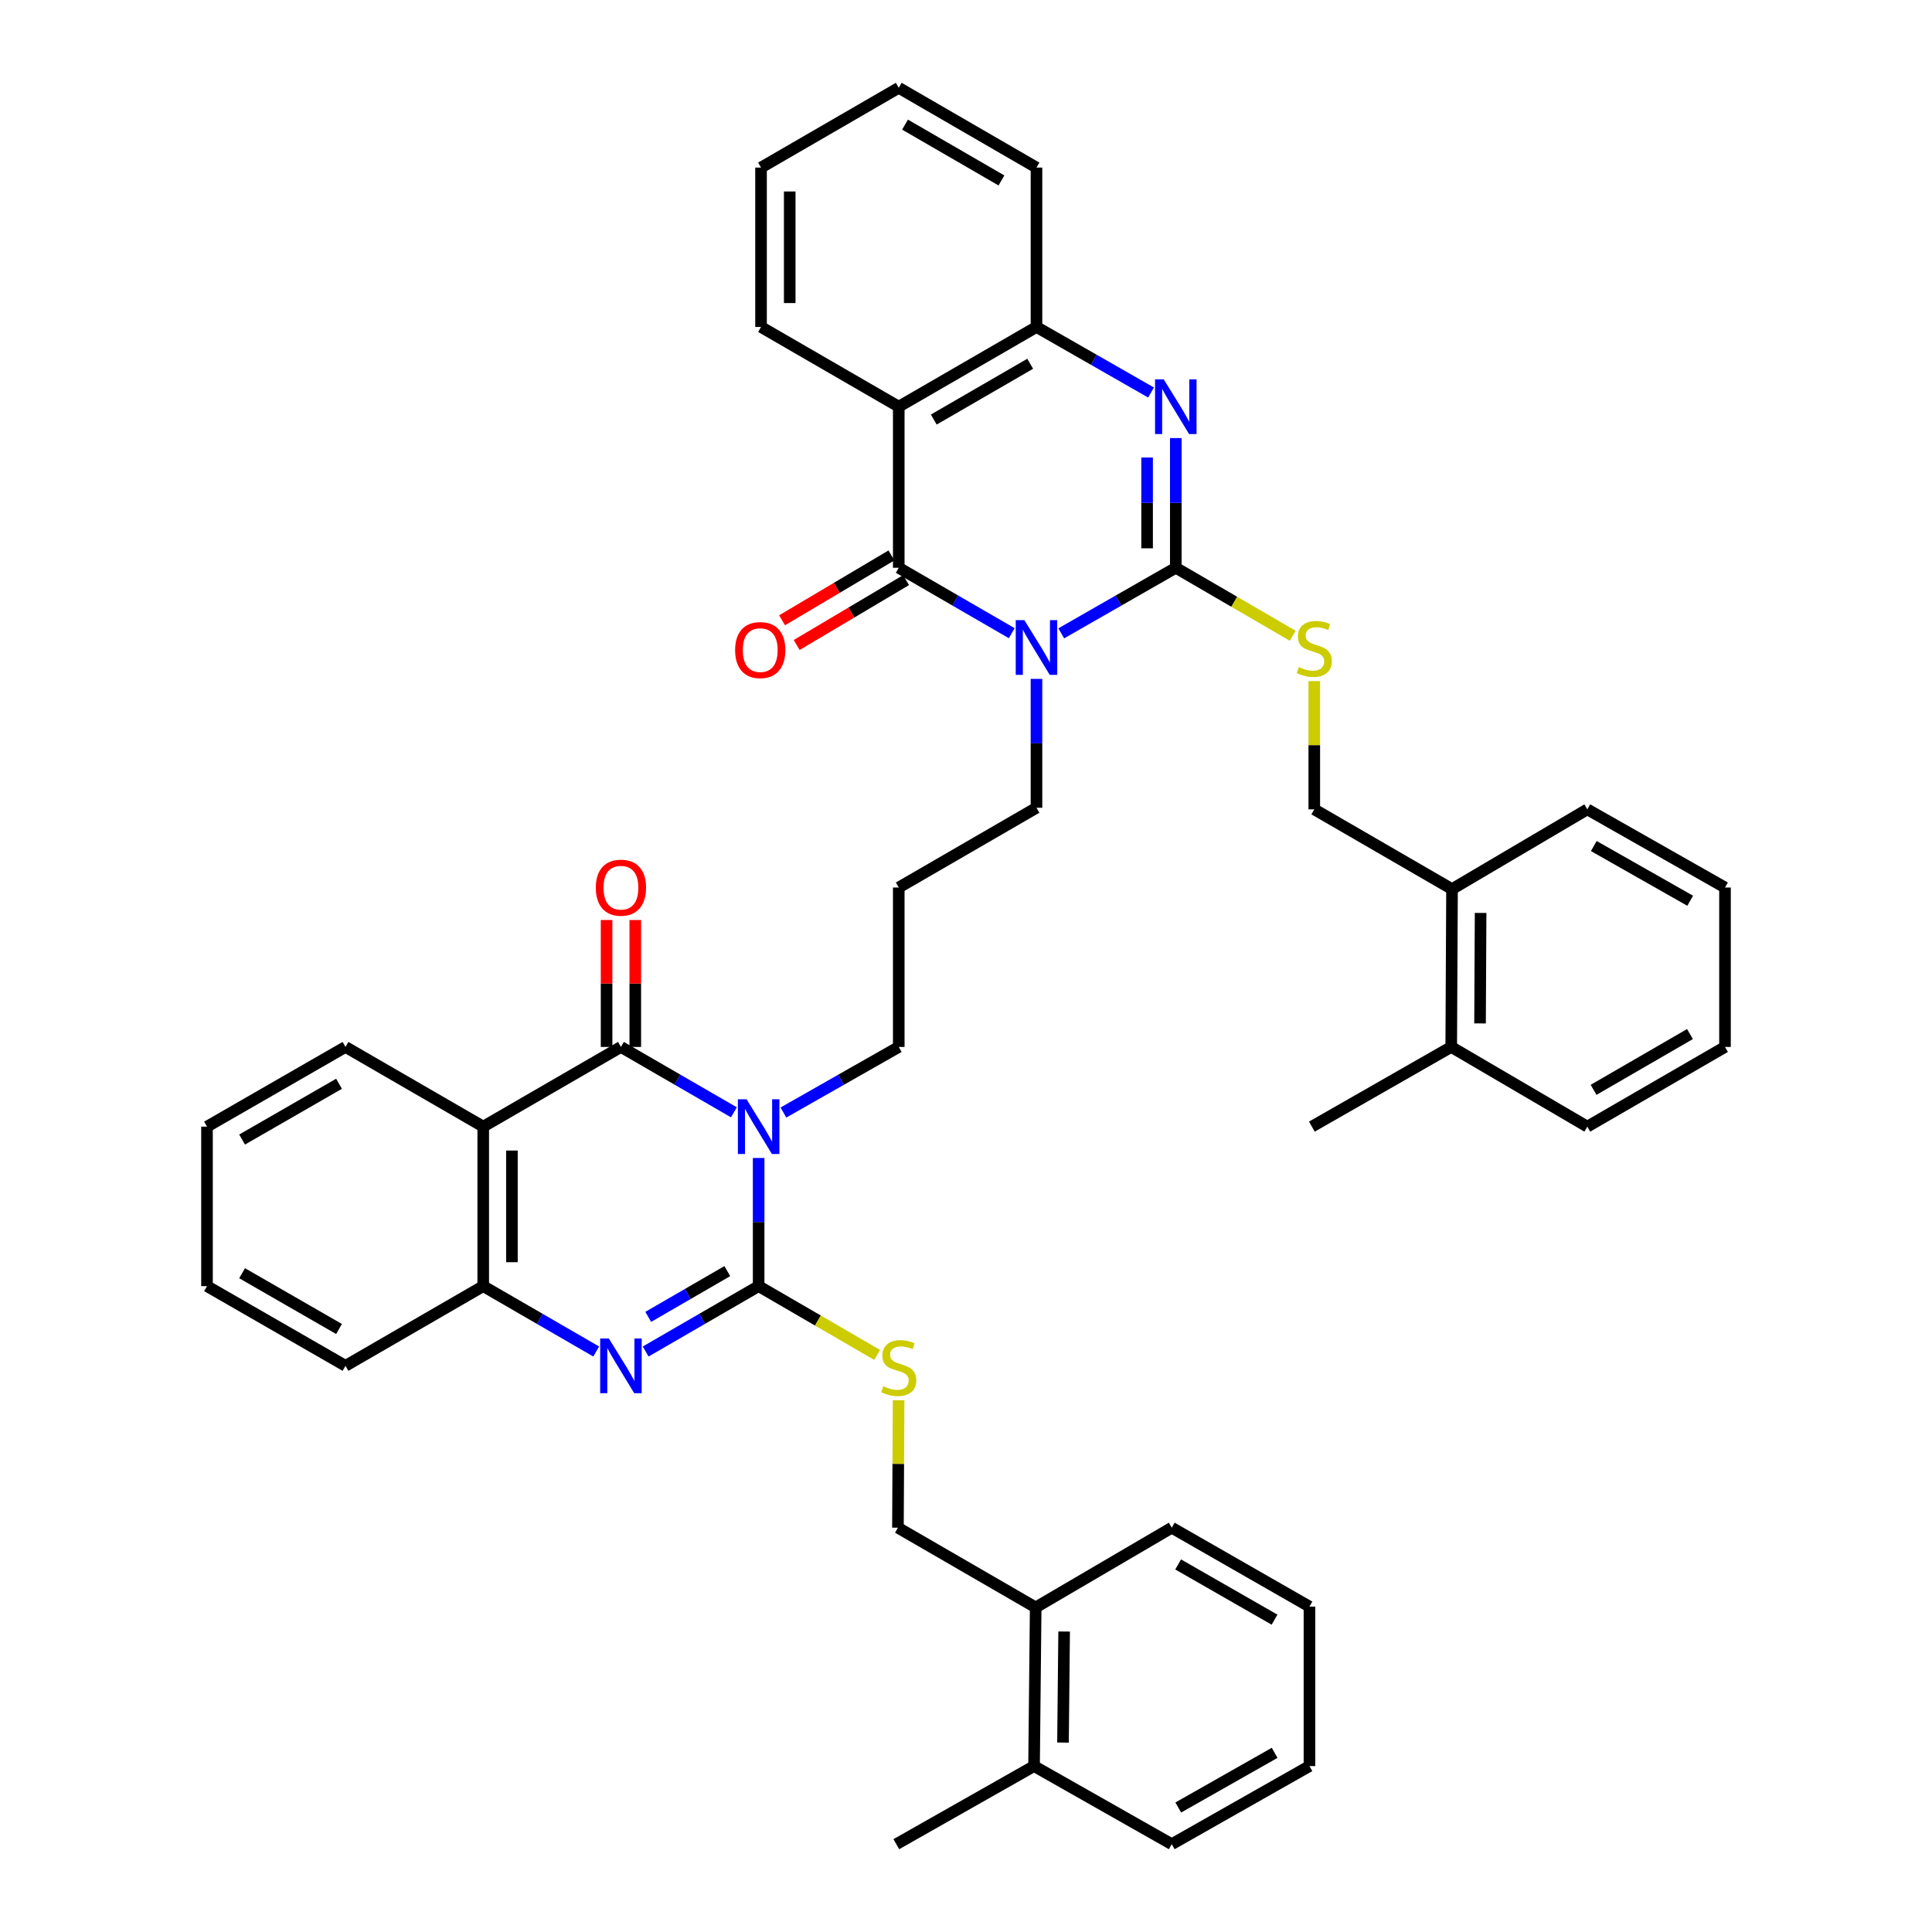 <?xml version='1.0' encoding='iso-8859-1'?>
<svg version='1.1' baseProfile='full'
              xmlns='http://www.w3.org/2000/svg'
                      xmlns:rdkit='http://www.rdkit.org/xml'
                      xmlns:xlink='http://www.w3.org/1999/xlink'
                  xml:space='preserve'
width='1000px' height='1000px' viewBox='0 0 1000 1000'>
<!-- END OF HEADER -->
<rect style='opacity:1.0;fill:#FFFFFF;stroke:none' width='1000' height='1000' x='0' y='0'> </rect>
<path class='bond-1' d='M 549.297,327.821 L 578.944,310.848' style='fill:none;fill-rule:evenodd;stroke:#0000FF;stroke-width:6px;stroke-linecap:butt;stroke-linejoin:miter;stroke-opacity:1' />
<path class='bond-1' d='M 578.944,310.848 L 608.591,293.876' style='fill:none;fill-rule:evenodd;stroke:#000000;stroke-width:6px;stroke-linecap:butt;stroke-linejoin:miter;stroke-opacity:1' />
<path class='bond-3' d='M 523.681,327.746 L 494.438,310.811' style='fill:none;fill-rule:evenodd;stroke:#0000FF;stroke-width:6px;stroke-linecap:butt;stroke-linejoin:miter;stroke-opacity:1' />
<path class='bond-3' d='M 494.438,310.811 L 465.195,293.876' style='fill:none;fill-rule:evenodd;stroke:#000000;stroke-width:6px;stroke-linecap:butt;stroke-linejoin:miter;stroke-opacity:1' />
<path class='bond-18' d='M 536.48,351.392 L 536.48,384.744' style='fill:none;fill-rule:evenodd;stroke:#0000FF;stroke-width:6px;stroke-linecap:butt;stroke-linejoin:miter;stroke-opacity:1' />
<path class='bond-18' d='M 536.48,384.744 L 536.48,418.095' style='fill:none;fill-rule:evenodd;stroke:#000000;stroke-width:6px;stroke-linecap:butt;stroke-linejoin:miter;stroke-opacity:1' />
<path class='bond-0' d='M 405.498,575.848 L 435.346,558.87' style='fill:none;fill-rule:evenodd;stroke:#0000FF;stroke-width:6px;stroke-linecap:butt;stroke-linejoin:miter;stroke-opacity:1' />
<path class='bond-0' d='M 435.346,558.87 L 465.195,541.893' style='fill:none;fill-rule:evenodd;stroke:#000000;stroke-width:6px;stroke-linecap:butt;stroke-linejoin:miter;stroke-opacity:1' />
<path class='bond-2' d='M 392.672,599.367 L 392.672,632.533' style='fill:none;fill-rule:evenodd;stroke:#0000FF;stroke-width:6px;stroke-linecap:butt;stroke-linejoin:miter;stroke-opacity:1' />
<path class='bond-2' d='M 392.672,632.533 L 392.672,665.7' style='fill:none;fill-rule:evenodd;stroke:#000000;stroke-width:6px;stroke-linecap:butt;stroke-linejoin:miter;stroke-opacity:1' />
<path class='bond-4' d='M 379.873,575.736 L 350.634,558.814' style='fill:none;fill-rule:evenodd;stroke:#0000FF;stroke-width:6px;stroke-linecap:butt;stroke-linejoin:miter;stroke-opacity:1' />
<path class='bond-4' d='M 350.634,558.814 L 321.395,541.893' style='fill:none;fill-rule:evenodd;stroke:#000000;stroke-width:6px;stroke-linecap:butt;stroke-linejoin:miter;stroke-opacity:1' />
<path class='bond-5' d='M 608.591,293.876 L 608.591,260.307' style='fill:none;fill-rule:evenodd;stroke:#000000;stroke-width:6px;stroke-linecap:butt;stroke-linejoin:miter;stroke-opacity:1' />
<path class='bond-5' d='M 608.591,260.307 L 608.591,226.739' style='fill:none;fill-rule:evenodd;stroke:#0000FF;stroke-width:6px;stroke-linecap:butt;stroke-linejoin:miter;stroke-opacity:1' />
<path class='bond-5' d='M 593.738,283.805 L 593.738,260.307' style='fill:none;fill-rule:evenodd;stroke:#000000;stroke-width:6px;stroke-linecap:butt;stroke-linejoin:miter;stroke-opacity:1' />
<path class='bond-5' d='M 593.738,260.307 L 593.738,236.809' style='fill:none;fill-rule:evenodd;stroke:#0000FF;stroke-width:6px;stroke-linecap:butt;stroke-linejoin:miter;stroke-opacity:1' />
<path class='bond-11' d='M 608.591,293.876 L 638.855,311.48' style='fill:none;fill-rule:evenodd;stroke:#000000;stroke-width:6px;stroke-linecap:butt;stroke-linejoin:miter;stroke-opacity:1' />
<path class='bond-11' d='M 638.855,311.48 L 669.119,329.084' style='fill:none;fill-rule:evenodd;stroke:#CCCC00;stroke-width:6px;stroke-linecap:butt;stroke-linejoin:miter;stroke-opacity:1' />
<path class='bond-6' d='M 392.672,665.7 L 363.433,682.621' style='fill:none;fill-rule:evenodd;stroke:#000000;stroke-width:6px;stroke-linecap:butt;stroke-linejoin:miter;stroke-opacity:1' />
<path class='bond-6' d='M 363.433,682.621 L 334.194,699.542' style='fill:none;fill-rule:evenodd;stroke:#0000FF;stroke-width:6px;stroke-linecap:butt;stroke-linejoin:miter;stroke-opacity:1' />
<path class='bond-6' d='M 376.461,657.921 L 355.993,669.766' style='fill:none;fill-rule:evenodd;stroke:#000000;stroke-width:6px;stroke-linecap:butt;stroke-linejoin:miter;stroke-opacity:1' />
<path class='bond-6' d='M 355.993,669.766 L 335.526,681.611' style='fill:none;fill-rule:evenodd;stroke:#0000FF;stroke-width:6px;stroke-linecap:butt;stroke-linejoin:miter;stroke-opacity:1' />
<path class='bond-12' d='M 392.672,665.7 L 423.345,683.505' style='fill:none;fill-rule:evenodd;stroke:#000000;stroke-width:6px;stroke-linecap:butt;stroke-linejoin:miter;stroke-opacity:1' />
<path class='bond-12' d='M 423.345,683.505 L 454.019,701.311' style='fill:none;fill-rule:evenodd;stroke:#CCCC00;stroke-width:6px;stroke-linecap:butt;stroke-linejoin:miter;stroke-opacity:1' />
<path class='bond-8' d='M 465.195,293.876 L 465.195,210.494' style='fill:none;fill-rule:evenodd;stroke:#000000;stroke-width:6px;stroke-linecap:butt;stroke-linejoin:miter;stroke-opacity:1' />
<path class='bond-13' d='M 461.407,287.488 L 433.1,304.276' style='fill:none;fill-rule:evenodd;stroke:#000000;stroke-width:6px;stroke-linecap:butt;stroke-linejoin:miter;stroke-opacity:1' />
<path class='bond-13' d='M 433.1,304.276 L 404.793,321.063' style='fill:none;fill-rule:evenodd;stroke:#FF0000;stroke-width:6px;stroke-linecap:butt;stroke-linejoin:miter;stroke-opacity:1' />
<path class='bond-13' d='M 468.983,300.264 L 440.676,317.051' style='fill:none;fill-rule:evenodd;stroke:#000000;stroke-width:6px;stroke-linecap:butt;stroke-linejoin:miter;stroke-opacity:1' />
<path class='bond-13' d='M 440.676,317.051 L 412.369,333.838' style='fill:none;fill-rule:evenodd;stroke:#FF0000;stroke-width:6px;stroke-linecap:butt;stroke-linejoin:miter;stroke-opacity:1' />
<path class='bond-7' d='M 321.395,541.893 L 250.118,583.143' style='fill:none;fill-rule:evenodd;stroke:#000000;stroke-width:6px;stroke-linecap:butt;stroke-linejoin:miter;stroke-opacity:1' />
<path class='bond-14' d='M 328.821,541.893 L 328.821,509.047' style='fill:none;fill-rule:evenodd;stroke:#000000;stroke-width:6px;stroke-linecap:butt;stroke-linejoin:miter;stroke-opacity:1' />
<path class='bond-14' d='M 328.821,509.047 L 328.821,476.2' style='fill:none;fill-rule:evenodd;stroke:#FF0000;stroke-width:6px;stroke-linecap:butt;stroke-linejoin:miter;stroke-opacity:1' />
<path class='bond-14' d='M 313.969,541.893 L 313.969,509.047' style='fill:none;fill-rule:evenodd;stroke:#000000;stroke-width:6px;stroke-linecap:butt;stroke-linejoin:miter;stroke-opacity:1' />
<path class='bond-14' d='M 313.969,509.047 L 313.969,476.2' style='fill:none;fill-rule:evenodd;stroke:#FF0000;stroke-width:6px;stroke-linecap:butt;stroke-linejoin:miter;stroke-opacity:1' />
<path class='bond-42' d='M 595.774,203.162 L 566.127,186.203' style='fill:none;fill-rule:evenodd;stroke:#0000FF;stroke-width:6px;stroke-linecap:butt;stroke-linejoin:miter;stroke-opacity:1' />
<path class='bond-42' d='M 566.127,186.203 L 536.48,169.244' style='fill:none;fill-rule:evenodd;stroke:#000000;stroke-width:6px;stroke-linecap:butt;stroke-linejoin:miter;stroke-opacity:1' />
<path class='bond-44' d='M 308.596,699.542 L 279.357,682.621' style='fill:none;fill-rule:evenodd;stroke:#0000FF;stroke-width:6px;stroke-linecap:butt;stroke-linejoin:miter;stroke-opacity:1' />
<path class='bond-44' d='M 279.357,682.621 L 250.118,665.7' style='fill:none;fill-rule:evenodd;stroke:#000000;stroke-width:6px;stroke-linecap:butt;stroke-linejoin:miter;stroke-opacity:1' />
<path class='bond-9' d='M 250.118,583.143 L 250.118,665.7' style='fill:none;fill-rule:evenodd;stroke:#000000;stroke-width:6px;stroke-linecap:butt;stroke-linejoin:miter;stroke-opacity:1' />
<path class='bond-9' d='M 264.971,595.526 L 264.971,653.316' style='fill:none;fill-rule:evenodd;stroke:#000000;stroke-width:6px;stroke-linecap:butt;stroke-linejoin:miter;stroke-opacity:1' />
<path class='bond-24' d='M 250.118,583.143 L 178.825,541.893' style='fill:none;fill-rule:evenodd;stroke:#000000;stroke-width:6px;stroke-linecap:butt;stroke-linejoin:miter;stroke-opacity:1' />
<path class='bond-10' d='M 465.195,210.494 L 536.48,169.244' style='fill:none;fill-rule:evenodd;stroke:#000000;stroke-width:6px;stroke-linecap:butt;stroke-linejoin:miter;stroke-opacity:1' />
<path class='bond-10' d='M 483.327,217.162 L 533.226,188.288' style='fill:none;fill-rule:evenodd;stroke:#000000;stroke-width:6px;stroke-linecap:butt;stroke-linejoin:miter;stroke-opacity:1' />
<path class='bond-25' d='M 465.195,210.494 L 393.91,169.244' style='fill:none;fill-rule:evenodd;stroke:#000000;stroke-width:6px;stroke-linecap:butt;stroke-linejoin:miter;stroke-opacity:1' />
<path class='bond-26' d='M 250.118,665.7 L 178.825,706.949' style='fill:none;fill-rule:evenodd;stroke:#000000;stroke-width:6px;stroke-linecap:butt;stroke-linejoin:miter;stroke-opacity:1' />
<path class='bond-27' d='M 536.48,169.244 L 536.48,86.737' style='fill:none;fill-rule:evenodd;stroke:#000000;stroke-width:6px;stroke-linecap:butt;stroke-linejoin:miter;stroke-opacity:1' />
<path class='bond-15' d='M 680.272,352.535 L 680.272,385.728' style='fill:none;fill-rule:evenodd;stroke:#CCCC00;stroke-width:6px;stroke-linecap:butt;stroke-linejoin:miter;stroke-opacity:1' />
<path class='bond-15' d='M 680.272,385.728 L 680.272,418.92' style='fill:none;fill-rule:evenodd;stroke:#000000;stroke-width:6px;stroke-linecap:butt;stroke-linejoin:miter;stroke-opacity:1' />
<path class='bond-16' d='M 465.109,724.752 L 464.941,757.744' style='fill:none;fill-rule:evenodd;stroke:#CCCC00;stroke-width:6px;stroke-linecap:butt;stroke-linejoin:miter;stroke-opacity:1' />
<path class='bond-16' d='M 464.941,757.744 L 464.774,790.735' style='fill:none;fill-rule:evenodd;stroke:#000000;stroke-width:6px;stroke-linecap:butt;stroke-linejoin:miter;stroke-opacity:1' />
<path class='bond-20' d='M 680.272,418.92 L 751.565,460.203' style='fill:none;fill-rule:evenodd;stroke:#000000;stroke-width:6px;stroke-linecap:butt;stroke-linejoin:miter;stroke-opacity:1' />
<path class='bond-19' d='M 464.774,790.735 L 536.068,832.002' style='fill:none;fill-rule:evenodd;stroke:#000000;stroke-width:6px;stroke-linecap:butt;stroke-linejoin:miter;stroke-opacity:1' />
<path class='bond-17' d='M 465.195,541.893 L 465.195,459.378' style='fill:none;fill-rule:evenodd;stroke:#000000;stroke-width:6px;stroke-linecap:butt;stroke-linejoin:miter;stroke-opacity:1' />
<path class='bond-23' d='M 536.48,418.095 L 465.195,459.378' style='fill:none;fill-rule:evenodd;stroke:#000000;stroke-width:6px;stroke-linecap:butt;stroke-linejoin:miter;stroke-opacity:1' />
<path class='bond-22' d='M 536.068,832.002 L 535.226,914.121' style='fill:none;fill-rule:evenodd;stroke:#000000;stroke-width:6px;stroke-linecap:butt;stroke-linejoin:miter;stroke-opacity:1' />
<path class='bond-22' d='M 550.793,844.472 L 550.204,901.955' style='fill:none;fill-rule:evenodd;stroke:#000000;stroke-width:6px;stroke-linecap:butt;stroke-linejoin:miter;stroke-opacity:1' />
<path class='bond-29' d='M 536.068,832.002 L 606.503,790.735' style='fill:none;fill-rule:evenodd;stroke:#000000;stroke-width:6px;stroke-linecap:butt;stroke-linejoin:miter;stroke-opacity:1' />
<path class='bond-21' d='M 751.565,460.203 L 751.153,541.893' style='fill:none;fill-rule:evenodd;stroke:#000000;stroke-width:6px;stroke-linecap:butt;stroke-linejoin:miter;stroke-opacity:1' />
<path class='bond-21' d='M 766.356,472.531 L 766.067,529.715' style='fill:none;fill-rule:evenodd;stroke:#000000;stroke-width:6px;stroke-linecap:butt;stroke-linejoin:miter;stroke-opacity:1' />
<path class='bond-28' d='M 751.565,460.203 L 821.588,418.92' style='fill:none;fill-rule:evenodd;stroke:#000000;stroke-width:6px;stroke-linecap:butt;stroke-linejoin:miter;stroke-opacity:1' />
<path class='bond-31' d='M 751.153,541.893 L 679.018,583.143' style='fill:none;fill-rule:evenodd;stroke:#000000;stroke-width:6px;stroke-linecap:butt;stroke-linejoin:miter;stroke-opacity:1' />
<path class='bond-33' d='M 751.153,541.893 L 821.588,583.143' style='fill:none;fill-rule:evenodd;stroke:#000000;stroke-width:6px;stroke-linecap:butt;stroke-linejoin:miter;stroke-opacity:1' />
<path class='bond-30' d='M 535.226,914.121 L 463.932,954.545' style='fill:none;fill-rule:evenodd;stroke:#000000;stroke-width:6px;stroke-linecap:butt;stroke-linejoin:miter;stroke-opacity:1' />
<path class='bond-32' d='M 535.226,914.121 L 606.503,954.545' style='fill:none;fill-rule:evenodd;stroke:#000000;stroke-width:6px;stroke-linecap:butt;stroke-linejoin:miter;stroke-opacity:1' />
<path class='bond-34' d='M 178.825,541.893 L 107.143,583.143' style='fill:none;fill-rule:evenodd;stroke:#000000;stroke-width:6px;stroke-linecap:butt;stroke-linejoin:miter;stroke-opacity:1' />
<path class='bond-34' d='M 175.48,560.954 L 125.304,589.829' style='fill:none;fill-rule:evenodd;stroke:#000000;stroke-width:6px;stroke-linecap:butt;stroke-linejoin:miter;stroke-opacity:1' />
<path class='bond-35' d='M 393.91,169.244 L 393.91,86.737' style='fill:none;fill-rule:evenodd;stroke:#000000;stroke-width:6px;stroke-linecap:butt;stroke-linejoin:miter;stroke-opacity:1' />
<path class='bond-35' d='M 408.762,156.868 L 408.762,99.113' style='fill:none;fill-rule:evenodd;stroke:#000000;stroke-width:6px;stroke-linecap:butt;stroke-linejoin:miter;stroke-opacity:1' />
<path class='bond-46' d='M 178.825,706.949 L 107.143,665.7' style='fill:none;fill-rule:evenodd;stroke:#000000;stroke-width:6px;stroke-linecap:butt;stroke-linejoin:miter;stroke-opacity:1' />
<path class='bond-46' d='M 175.48,687.888 L 125.304,659.014' style='fill:none;fill-rule:evenodd;stroke:#000000;stroke-width:6px;stroke-linecap:butt;stroke-linejoin:miter;stroke-opacity:1' />
<path class='bond-43' d='M 536.48,86.737 L 465.195,45.455' style='fill:none;fill-rule:evenodd;stroke:#000000;stroke-width:6px;stroke-linecap:butt;stroke-linejoin:miter;stroke-opacity:1' />
<path class='bond-43' d='M 518.344,93.398 L 468.444,64.5' style='fill:none;fill-rule:evenodd;stroke:#000000;stroke-width:6px;stroke-linecap:butt;stroke-linejoin:miter;stroke-opacity:1' />
<path class='bond-39' d='M 821.588,418.92 L 892.857,459.378' style='fill:none;fill-rule:evenodd;stroke:#000000;stroke-width:6px;stroke-linecap:butt;stroke-linejoin:miter;stroke-opacity:1' />
<path class='bond-39' d='M 824.946,437.905 L 874.834,466.226' style='fill:none;fill-rule:evenodd;stroke:#000000;stroke-width:6px;stroke-linecap:butt;stroke-linejoin:miter;stroke-opacity:1' />
<path class='bond-38' d='M 606.503,790.735 L 677.772,831.572' style='fill:none;fill-rule:evenodd;stroke:#000000;stroke-width:6px;stroke-linecap:butt;stroke-linejoin:miter;stroke-opacity:1' />
<path class='bond-38' d='M 609.809,809.748 L 659.697,838.334' style='fill:none;fill-rule:evenodd;stroke:#000000;stroke-width:6px;stroke-linecap:butt;stroke-linejoin:miter;stroke-opacity:1' />
<path class='bond-47' d='M 606.503,954.545 L 677.772,914.121' style='fill:none;fill-rule:evenodd;stroke:#000000;stroke-width:6px;stroke-linecap:butt;stroke-linejoin:miter;stroke-opacity:1' />
<path class='bond-47' d='M 609.865,935.563 L 659.753,907.265' style='fill:none;fill-rule:evenodd;stroke:#000000;stroke-width:6px;stroke-linecap:butt;stroke-linejoin:miter;stroke-opacity:1' />
<path class='bond-45' d='M 821.588,583.143 L 892.857,541.893' style='fill:none;fill-rule:evenodd;stroke:#000000;stroke-width:6px;stroke-linecap:butt;stroke-linejoin:miter;stroke-opacity:1' />
<path class='bond-45' d='M 824.838,564.1 L 874.726,535.226' style='fill:none;fill-rule:evenodd;stroke:#000000;stroke-width:6px;stroke-linecap:butt;stroke-linejoin:miter;stroke-opacity:1' />
<path class='bond-36' d='M 107.143,583.143 L 107.143,665.7' style='fill:none;fill-rule:evenodd;stroke:#000000;stroke-width:6px;stroke-linecap:butt;stroke-linejoin:miter;stroke-opacity:1' />
<path class='bond-37' d='M 393.91,86.737 L 465.195,45.455' style='fill:none;fill-rule:evenodd;stroke:#000000;stroke-width:6px;stroke-linecap:butt;stroke-linejoin:miter;stroke-opacity:1' />
<path class='bond-41' d='M 677.772,831.572 L 677.772,914.121' style='fill:none;fill-rule:evenodd;stroke:#000000;stroke-width:6px;stroke-linecap:butt;stroke-linejoin:miter;stroke-opacity:1' />
<path class='bond-40' d='M 892.857,459.378 L 892.857,541.893' style='fill:none;fill-rule:evenodd;stroke:#000000;stroke-width:6px;stroke-linecap:butt;stroke-linejoin:miter;stroke-opacity:1' />
<path  class='atom-0' d='M 530.22 320.999
L 539.5 335.999
Q 540.42 337.479, 541.9 340.159
Q 543.38 342.839, 543.46 342.999
L 543.46 320.999
L 547.22 320.999
L 547.22 349.319
L 543.34 349.319
L 533.38 332.919
Q 532.22 330.999, 530.98 328.799
Q 529.78 326.599, 529.42 325.919
L 529.42 349.319
L 525.74 349.319
L 525.74 320.999
L 530.22 320.999
' fill='#0000FF'/>
<path  class='atom-1' d='M 386.412 568.983
L 395.692 583.983
Q 396.612 585.463, 398.092 588.143
Q 399.572 590.823, 399.652 590.983
L 399.652 568.983
L 403.412 568.983
L 403.412 597.303
L 399.532 597.303
L 389.572 580.903
Q 388.412 578.983, 387.172 576.783
Q 385.972 574.583, 385.612 573.903
L 385.612 597.303
L 381.932 597.303
L 381.932 568.983
L 386.412 568.983
' fill='#0000FF'/>
<path  class='atom-6' d='M 602.331 196.334
L 611.611 211.334
Q 612.531 212.814, 614.011 215.494
Q 615.491 218.174, 615.571 218.334
L 615.571 196.334
L 619.331 196.334
L 619.331 224.654
L 615.451 224.654
L 605.491 208.254
Q 604.331 206.334, 603.091 204.134
Q 601.891 201.934, 601.531 201.254
L 601.531 224.654
L 597.851 224.654
L 597.851 196.334
L 602.331 196.334
' fill='#0000FF'/>
<path  class='atom-7' d='M 315.135 692.789
L 324.415 707.789
Q 325.335 709.269, 326.815 711.949
Q 328.295 714.629, 328.375 714.789
L 328.375 692.789
L 332.135 692.789
L 332.135 721.109
L 328.255 721.109
L 318.295 704.709
Q 317.135 702.789, 315.895 700.589
Q 314.695 698.389, 314.335 697.709
L 314.335 721.109
L 310.655 721.109
L 310.655 692.789
L 315.135 692.789
' fill='#0000FF'/>
<path  class='atom-12' d='M 672.272 345.291
Q 672.592 345.411, 673.912 345.971
Q 675.232 346.531, 676.672 346.891
Q 678.152 347.211, 679.592 347.211
Q 682.272 347.211, 683.832 345.931
Q 685.392 344.611, 685.392 342.331
Q 685.392 340.771, 684.592 339.811
Q 683.832 338.851, 682.632 338.331
Q 681.432 337.811, 679.432 337.211
Q 676.912 336.451, 675.392 335.731
Q 673.912 335.011, 672.832 333.491
Q 671.792 331.971, 671.792 329.411
Q 671.792 325.851, 674.192 323.651
Q 676.632 321.451, 681.432 321.451
Q 684.712 321.451, 688.432 323.011
L 687.512 326.091
Q 684.112 324.691, 681.552 324.691
Q 678.792 324.691, 677.272 325.851
Q 675.752 326.971, 675.792 328.931
Q 675.792 330.451, 676.552 331.371
Q 677.352 332.291, 678.472 332.811
Q 679.632 333.331, 681.552 333.931
Q 684.112 334.731, 685.632 335.531
Q 687.152 336.331, 688.232 337.971
Q 689.352 339.571, 689.352 342.331
Q 689.352 346.251, 686.712 348.371
Q 684.112 350.451, 679.752 350.451
Q 677.232 350.451, 675.312 349.891
Q 673.432 349.371, 671.192 348.451
L 672.272 345.291
' fill='#CCCC00'/>
<path  class='atom-13' d='M 457.195 717.519
Q 457.515 717.639, 458.835 718.199
Q 460.155 718.759, 461.595 719.119
Q 463.075 719.439, 464.515 719.439
Q 467.195 719.439, 468.755 718.159
Q 470.315 716.839, 470.315 714.559
Q 470.315 712.999, 469.515 712.039
Q 468.755 711.079, 467.555 710.559
Q 466.355 710.039, 464.355 709.439
Q 461.835 708.679, 460.315 707.959
Q 458.835 707.239, 457.755 705.719
Q 456.715 704.199, 456.715 701.639
Q 456.715 698.079, 459.115 695.879
Q 461.555 693.679, 466.355 693.679
Q 469.635 693.679, 473.355 695.239
L 472.435 698.319
Q 469.035 696.919, 466.475 696.919
Q 463.715 696.919, 462.195 698.079
Q 460.675 699.199, 460.715 701.159
Q 460.715 702.679, 461.475 703.599
Q 462.275 704.519, 463.395 705.039
Q 464.555 705.559, 466.475 706.159
Q 469.035 706.959, 470.555 707.759
Q 472.075 708.559, 473.155 710.199
Q 474.275 711.799, 474.275 714.559
Q 474.275 718.479, 471.635 720.599
Q 469.035 722.679, 464.675 722.679
Q 462.155 722.679, 460.235 722.119
Q 458.355 721.599, 456.115 720.679
L 457.195 717.519
' fill='#CCCC00'/>
<path  class='atom-14' d='M 380.497 336.476
Q 380.497 329.676, 383.857 325.876
Q 387.217 322.076, 393.497 322.076
Q 399.777 322.076, 403.137 325.876
Q 406.497 329.676, 406.497 336.476
Q 406.497 343.356, 403.097 347.276
Q 399.697 351.156, 393.497 351.156
Q 387.257 351.156, 383.857 347.276
Q 380.497 343.396, 380.497 336.476
M 393.497 347.956
Q 397.817 347.956, 400.137 345.076
Q 402.497 342.156, 402.497 336.476
Q 402.497 330.916, 400.137 328.116
Q 397.817 325.276, 393.497 325.276
Q 389.177 325.276, 386.817 328.076
Q 384.497 330.876, 384.497 336.476
Q 384.497 342.196, 386.817 345.076
Q 389.177 347.956, 393.497 347.956
' fill='#FF0000'/>
<path  class='atom-15' d='M 308.395 459.458
Q 308.395 452.658, 311.755 448.858
Q 315.115 445.058, 321.395 445.058
Q 327.675 445.058, 331.035 448.858
Q 334.395 452.658, 334.395 459.458
Q 334.395 466.338, 330.995 470.258
Q 327.595 474.138, 321.395 474.138
Q 315.155 474.138, 311.755 470.258
Q 308.395 466.378, 308.395 459.458
M 321.395 470.938
Q 325.715 470.938, 328.035 468.058
Q 330.395 465.138, 330.395 459.458
Q 330.395 453.898, 328.035 451.098
Q 325.715 448.258, 321.395 448.258
Q 317.075 448.258, 314.715 451.058
Q 312.395 453.858, 312.395 459.458
Q 312.395 465.178, 314.715 468.058
Q 317.075 470.938, 321.395 470.938
' fill='#FF0000'/>
</svg>
